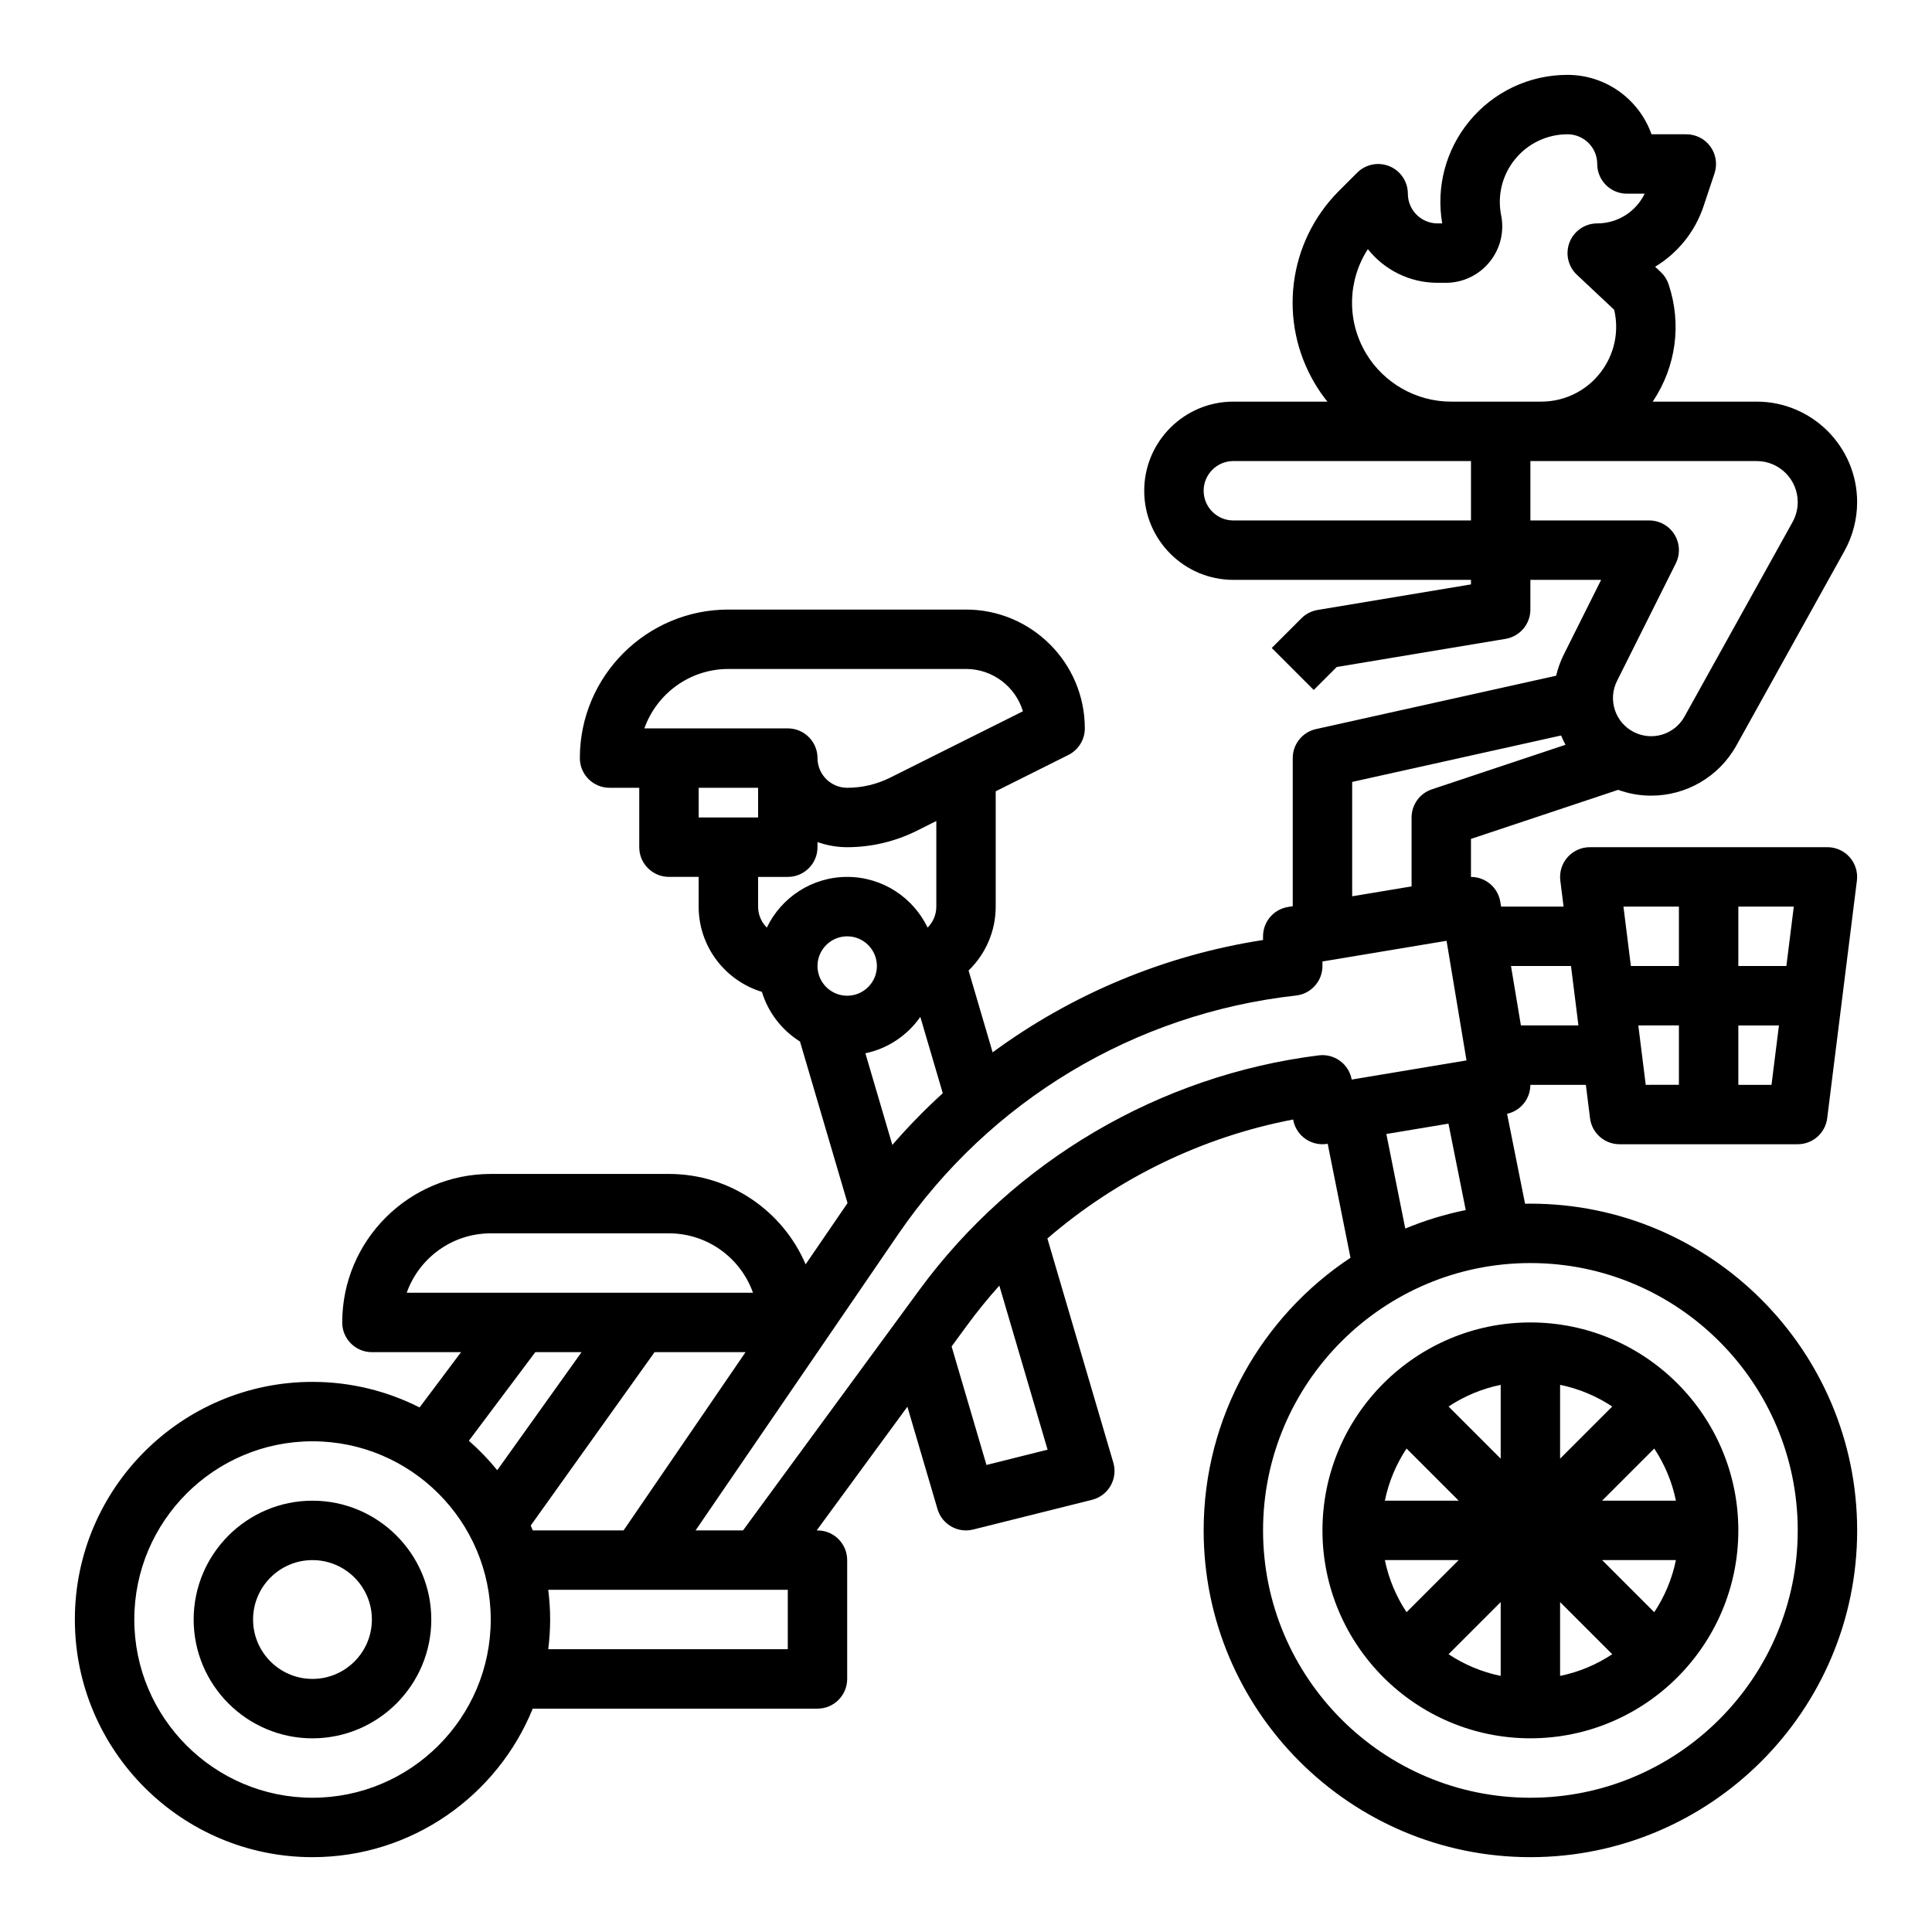 <?xml version="1.0" encoding="UTF-8"?>
<!-- Uploaded to: ICON Repo, www.iconrepo.com, Generator: ICON Repo Mixer Tools -->
<svg fill="#000000" width="800px" height="800px" version="1.1" viewBox="144 144 512 512" xmlns="http://www.w3.org/2000/svg">
 <g>
  <path d="m226.81 541.7c-17.363 0-31.488 14.125-31.488 31.488 0 17.363 14.125 31.488 31.488 31.488s31.488-14.125 31.488-31.488c0-17.363-14.125-31.488-31.488-31.488zm0 47.23c-8.68 0-15.742-7.062-15.742-15.742 0-8.68 7.062-15.742 15.742-15.742s15.742 7.062 15.742 15.742c0.004 8.68-7.059 15.742-15.742 15.742z"/>
  <path d="m549.57 494.46c-30.383 0-55.105 24.719-55.105 55.105 0 30.383 24.719 55.105 55.105 55.105 30.383 0 55.105-24.719 55.105-55.105 0-30.383-24.719-55.105-55.105-55.105zm7.871 16.539c5.019 1.023 9.688 3.008 13.816 5.746l-13.816 13.816zm-15.742 19.562-13.816-13.816c4.129-2.738 8.801-4.723 13.816-5.746zm-11.133 11.133h-19.562c1.023-5.019 3.008-9.688 5.746-13.816zm0 15.742-13.816 13.816c-2.738-4.129-4.723-8.801-5.746-13.816zm11.133 11.133v19.562c-5.019-1.023-9.688-3.008-13.816-5.746zm15.742 0 13.816 13.816c-4.129 2.738-8.801 4.723-13.816 5.746zm11.133-11.133h19.562c-1.023 5.019-3.008 9.688-5.746 13.816zm0-15.742 13.816-13.816c2.738 4.129 4.723 8.801 5.746 13.816z"/>
  <path d="m549.57 462.98c-0.473 0-0.945 0.012-1.414 0.02l-4.766-23.828c3.641-0.801 6.176-4.027 6.172-7.68h14.707l1.105 8.848c0.492 3.938 3.844 6.894 7.812 6.894h47.23c3.969 0 7.32-2.957 7.812-6.894l7.871-62.977c0.281-2.242-0.414-4.492-1.91-6.188-1.492-1.691-3.641-2.66-5.898-2.66h-62.977c-2.258 0-4.406 0.969-5.902 2.664-1.496 1.691-2.191 3.945-1.91 6.188l0.863 6.891h-16.559l-0.215-1.293c-0.641-3.852-3.984-6.574-7.766-6.57v-10.078l38.996-13c2.875 1.039 5.836 1.543 8.77 1.539 9.094 0 17.867-4.824 22.586-13.316l28.637-51.547c2.188-3.945 3.348-8.418 3.348-12.93 0-14.684-11.945-26.629-26.629-26.629h-27.547c0.023-0.035 0.047-0.066 0.07-0.102 6.137-9.203 7.648-20.496 4.148-30.988-0.414-1.238-1.129-2.356-2.078-3.25l-1.5-1.406c5.914-3.566 10.547-9.172 12.844-16.059l2.894-8.68c0.801-2.402 0.398-5.039-1.082-7.094-1.48-2.055-3.856-3.269-6.387-3.269h-9.223c-3.246-9.164-12-15.746-22.266-15.746-10.133 0-19.629 4.492-26.051 12.328-6.223 7.594-8.805 17.395-7.152 27.035h-1.234c-4.34 0-7.871-3.531-7.871-7.871 0-3.184-1.918-6.055-4.859-7.273-2.941-1.219-6.328-0.543-8.578 1.707l-4.801 4.801c-13.637 13.637-16.23 34.707-6.309 51.246 0.973 1.625 2.059 3.164 3.231 4.625l-24.934-0.004c-13.023 0-23.617 10.594-23.617 23.617s10.594 23.617 23.617 23.617h62.977v1.203l-40.656 6.777c-1.617 0.27-3.113 1.039-4.273 2.199l-7.871 7.871 11.133 11.133 6.09-6.09 44.742-7.457c3.797-0.633 6.578-3.918 6.578-7.766v-7.871h18.75l-9.875 19.754c-0.91 1.824-1.59 3.719-2.047 5.652l-63.637 14.141c-3.606 0.801-6.168 3.992-6.168 7.684v39.25l-1.293 0.215c-3.797 0.637-6.578 3.918-6.578 7.766v0.98c-26.184 4.059-50.703 14.367-71.66 29.77l-6.375-21.68c4.426-4.293 7.188-10.301 7.188-16.941v-30.559l19.266-9.633c2.664-1.332 4.352-4.059 4.352-7.039 0-17.363-14.125-31.488-31.488-31.488h-62.977c-21.703 0-39.359 17.656-39.359 39.359 0 4.348 3.523 7.871 7.871 7.871h7.871v15.742c0 4.348 3.523 7.871 7.871 7.871h7.871v7.871c0 10.641 7.074 19.652 16.762 22.598 1.676 5.508 5.309 10.168 10.094 13.164l12.598 42.812-11.105 16.23c-6.008-14.066-19.977-23.953-36.219-23.953h-47.23c-21.703 0-39.359 17.656-39.359 39.359 0 4.348 3.523 7.871 7.871 7.871h23.617l-10.988 14.652c-8.535-4.324-18.172-6.777-28.375-6.777-34.727 0-62.977 28.25-62.977 62.977 0 34.727 28.25 62.977 62.977 62.977 26.375 0 49-16.305 58.363-39.359h75.461c4.348 0 7.871-3.523 7.871-7.871v-31.488c0-4.348-3.523-7.871-7.871-7.871h-0.211l24.039-32.781 7.981 27.129c1.004 3.418 4.133 5.652 7.547 5.652 0.633 0 1.273-0.078 1.914-0.238l31.488-7.871c2.078-0.52 3.859-1.867 4.922-3.727 1.066-1.859 1.324-4.074 0.719-6.133l-17.469-59.395c18.48-15.938 40.988-26.922 65.129-31.531 0.309 1.816 1.246 3.481 2.672 4.688 1.766 1.496 4.102 2.141 6.383 1.758l0.098-0.016 6.043 30.207c-23.426 15.516-38.914 42.109-38.914 72.254 0 47.746 38.844 86.594 86.594 86.594 47.746 0 86.594-38.844 86.594-86.594-0.004-47.746-38.852-86.59-86.598-86.59zm30.566-31.488-1.969-15.742 10.762-0.004v15.742zm24.539 0v-15.742h10.762l-1.969 15.742zm12.73-31.488h-12.73v-15.742h14.699zm-28.477-15.746v15.742h-12.73l-1.969-15.742zm-28.598 15.746 1.969 15.742h-15.246l-2.625-15.742zm-54.281-162.29c-5.227-8.711-4.894-19.434 0.445-27.688 4.328 5.434 11 8.922 18.477 8.922h2.172c4.5 0 8.719-1.996 11.574-5.477 2.856-3.481 3.984-8.008 3.102-12.422-1.059-5.293 0.297-10.719 3.719-14.895 3.418-4.172 8.477-6.566 13.871-6.566 4.34 0 7.871 3.531 7.871 7.871 0 4.348 3.523 7.871 7.871 7.871h4.699c-2.309 4.773-7.156 7.875-12.57 7.875-3.231 0-6.129 1.973-7.32 4.973-1.188 3.004-0.422 6.426 1.93 8.637l9.879 9.277c1.254 5.332 0.262 10.895-2.816 15.512-3.68 5.531-9.852 8.832-16.5 8.832h-23.934c-9.152 0-17.762-4.875-22.469-12.723zm-35.199 44.211c-4.34 0-7.871-3.531-7.871-7.871s3.531-7.871 7.871-7.871h62.977v15.742zm78.719 0v-15.742h59.965c6 0 10.883 4.883 10.883 10.883 0 1.844-0.473 3.672-1.371 5.285l-28.637 51.547c-2.637 4.746-8.508 6.562-13.363 4.133-2.418-1.207-4.219-3.285-5.07-5.848-0.855-2.562-0.66-5.305 0.547-7.719l15.574-31.145c1.219-2.441 1.09-5.34-0.344-7.66-1.434-2.32-3.969-3.734-6.695-3.734zm-47.23 69.293 55.363-12.305c0.352 0.844 0.742 1.664 1.172 2.461l-35.41 11.805c-3.215 1.07-5.383 4.078-5.383 7.465v18.258l-15.742 2.625zm-121.86 96.195-7.144-24.285c6-1.25 11.164-4.781 14.559-9.641l5.949 20.227c-4.703 4.277-9.16 8.855-13.363 13.699zm-19.836-47.406c0-4.34 3.531-7.871 7.871-7.871 4.34 0 7.871 3.531 7.871 7.871s-3.531 7.871-7.871 7.871c-4.34 0-7.871-3.531-7.871-7.871zm-23.613-78.723h62.977c7.106 0 13.129 4.734 15.078 11.211l-35.176 17.586c-3.519 1.762-7.457 2.691-11.391 2.691-4.34 0-7.871-3.531-7.871-7.871 0-4.348-3.523-7.871-7.871-7.871h-38.012c3.246-9.164 12-15.746 22.266-15.746zm7.871 31.488v7.871h-15.742v-7.871zm7.871 23.617c4.348 0 7.871-3.523 7.871-7.871v-1.363c2.465 0.871 5.113 1.363 7.875 1.363 6.367 0 12.738-1.504 18.434-4.352l5.18-2.594v22.688c0 2.172-0.883 4.141-2.309 5.566-3.809-7.941-11.926-13.438-21.305-13.438-9.379 0-17.496 5.496-21.305 13.438-1.43-1.426-2.312-3.394-2.312-5.566v-7.871zm-67.586 173.18c-0.176-0.434-0.352-0.867-0.535-1.293l32.812-45.938h24.113l-32.316 47.23zm-11.133-78.719h47.23c10.262 0 19.02 6.582 22.266 15.742h-91.766c3.25-9.164 12.004-15.742 22.27-15.742zm11.809 31.488h12.254l-22.348 31.285c-2.277-2.812-4.797-5.422-7.519-7.805zm-59.043 118.08c-26.043 0-47.23-21.188-47.23-47.23 0-26.043 21.188-47.23 47.23-47.23s47.23 21.188 47.23 47.23c0.004 26.043-21.184 47.23-47.23 47.23zm125.95-39.359h-63.484c0.324-2.582 0.508-5.203 0.508-7.871 0-2.668-0.188-5.289-0.508-7.871h63.484zm52.652-48.828-9.238-31.41 4.121-5.621c2.676-3.648 5.527-7.152 8.527-10.5l12.789 43.48zm88.07-108.55c-42.16 5.269-80.754 27.945-105.88 62.207l-46.703 63.684h-12.574l53.656-78.422c24.285-35.496 62.73-58.574 105.47-63.324 3.984-0.441 7-3.812 7-7.82v-1.203l32.891-5.481 5.285 31.703-30.426 5.07c-0.312-1.73-1.199-3.32-2.535-4.504-1.695-1.496-3.953-2.191-6.188-1.91zm17.906 20.84 16.457-2.742 4.582 22.906c-5.551 1.117-10.91 2.773-16.027 4.898zm38.172 175.9c-39.066 0-70.848-31.781-70.848-70.848s31.781-70.848 70.848-70.848 70.848 31.781 70.848 70.848-31.781 70.848-70.848 70.848z"/>
 </g>
</svg>